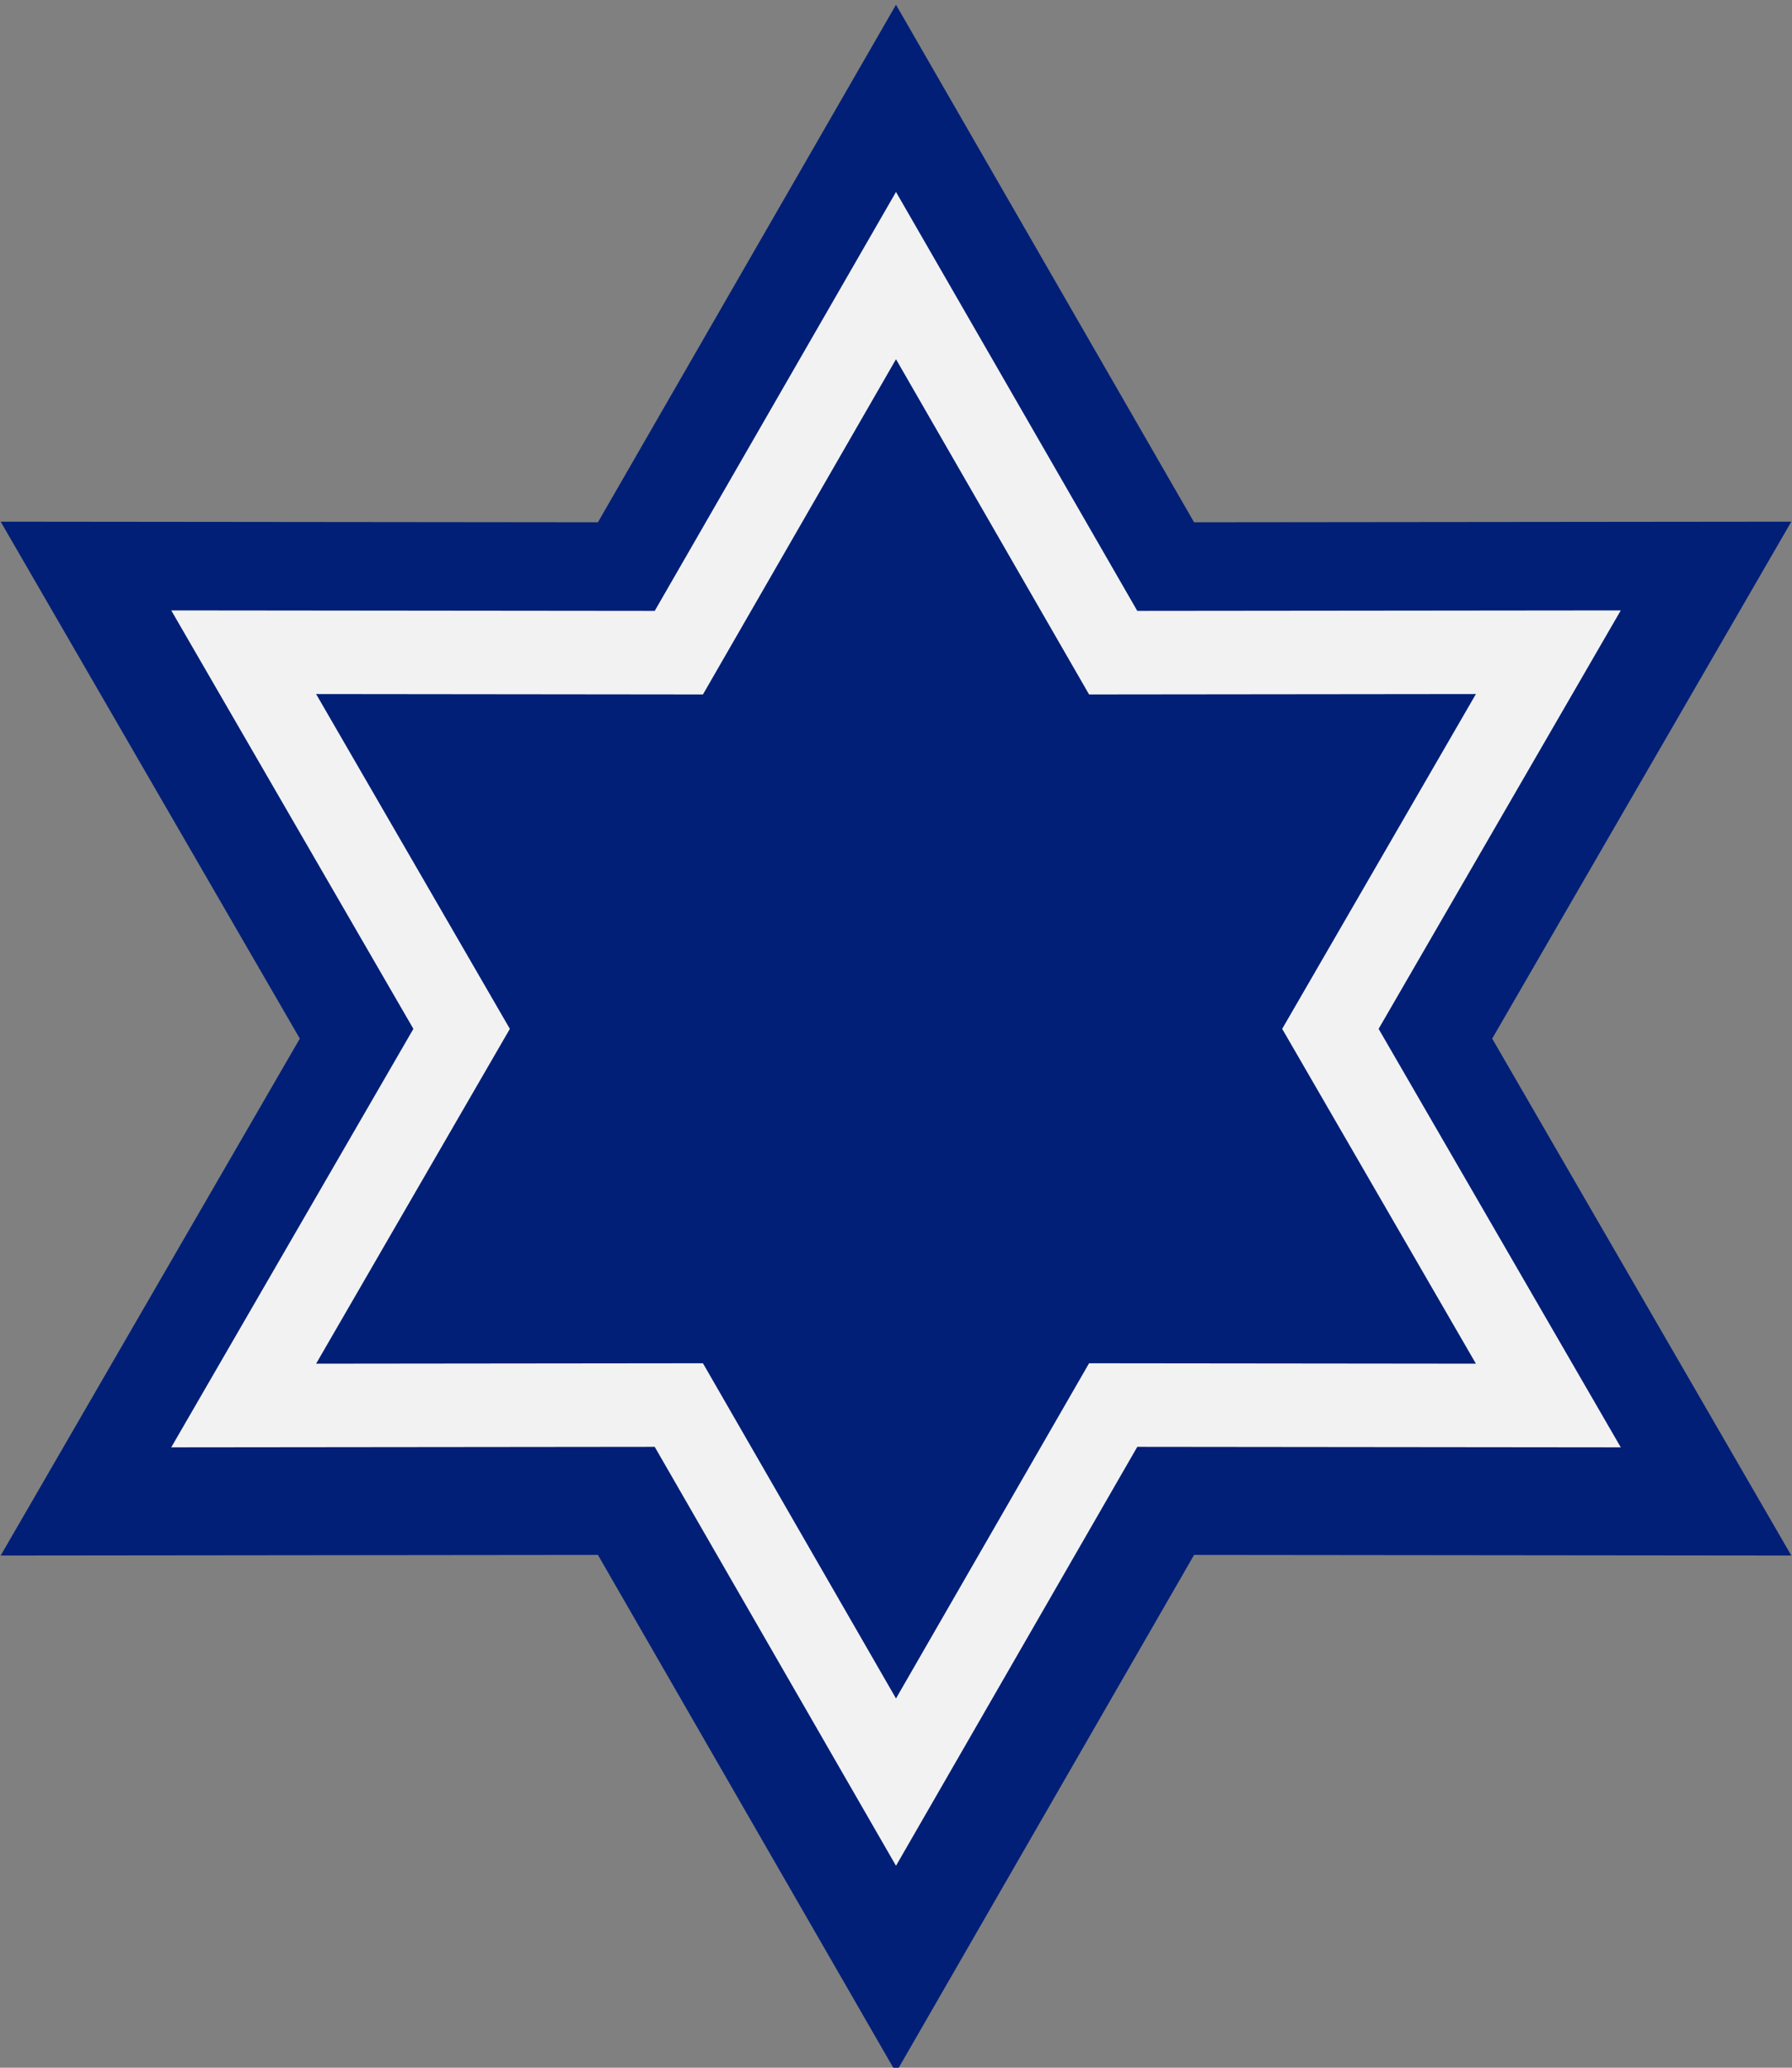 


<svg version="1.1" id="Layer_1" xmlns="http://www.w3.org/2000/svg" xmlns:xlink="http://www.w3.org/1999/xlink" x="0px" y="0px" width="260px" height="300px" viewBox="0 0 260 300" enable-background="new 0 0 260 300" xml:space="preserve">
<rect x="0" y="0" width="260" height="300" fill="#808080" stroke="none"/>
<polygon fill="#011F77" points="130,0.689 173.248,75.777 259.902,75.688 216.502,150.689 259.902,225.689 173.248,225.599   130,300.689 86.752,225.599 0.097,225.689 43.5,150.689 0.097,75.688 86.752,75.777 "></polygon>
<polygon fill="#F2F2F2" points="130,27.851 165.01,88.634 235.156,88.563 200.023,149.274 235.156,209.989 165.01,209.916   130,270.701 94.991,209.916 24.845,209.989 59.978,149.274 24.845,88.563 94.991,88.634 "></polygon>
<polygon fill="#011F77" points="130,52.12 158.012,100.756 214.139,100.696 186.031,149.274 214.139,197.852 158.012,197.793   130,246.426 101.99,197.793 45.864,197.852 73.975,149.274 45.864,100.696 101.99,100.756 "></polygon>
</svg>